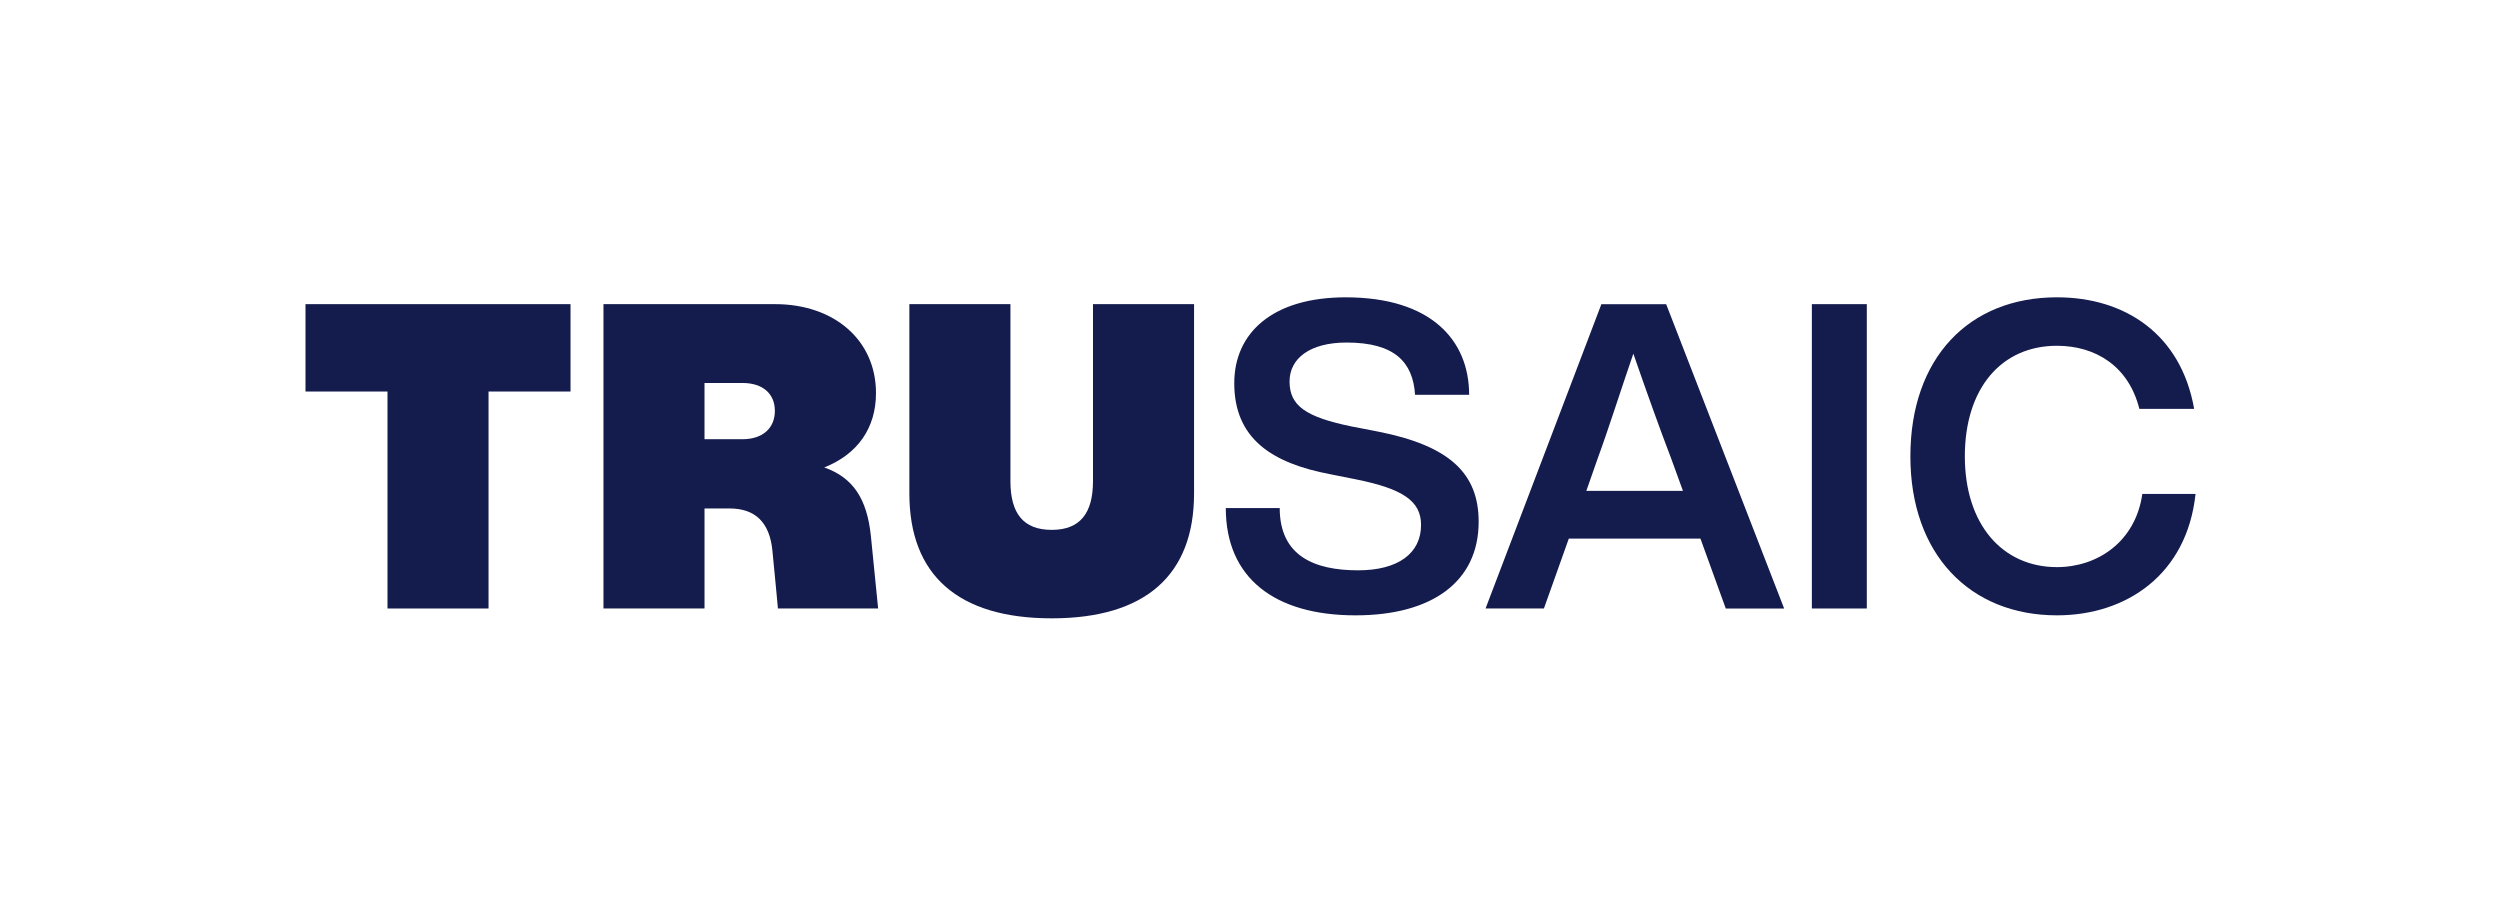 <svg id="Layer_1" data-name="Layer 1" xmlns="http://www.w3.org/2000/svg" width="9.111in" height="3.337in" viewBox="0 0 656.018 240.3"><defs><style>.cls-1{fill:#141b4d;}</style></defs><path class="cls-1" d="M321.656,133.33h14.151c0,12.623,9.149,16.343,20.575,16.343,10.433,0,16.518-4.401,16.518-11.917,0-6.284-4.813-9.476-17.041-11.947l-6.73-1.344c-15.48-2.917-25.25-9.421-25.25-23.891,0-13.236,10.069-22.545,29.253-22.545,22.435,0,32.385,11.291,32.385,25.575H371.329c-.558-8.526-5.299-13.71-17.974-13.71-9.645,0-14.967,4.174-14.967,10.231,0,6.394,4.311,9.311,16.204,11.78l6.952,1.347c18.844,3.7,26.472,10.992,26.472,23.669,0,15.815-12.336,24.567-32.305,24.567-21.316,0-34.056-9.862-34.056-28.158"/><path class="cls-1" d="M441.627,128.816l-3.142-8.638c-2.805-7.289-6.618-17.947-9.872-27.37-3.252,9.424-6.618,20.081-9.309,27.37l-3.027,8.638Zm4.598,12.54H411.673l-6.531,18.336H389.827l30.4-79.868h16.999l30.961,79.868H452.868Z"/><rect class="cls-1" x="475.461" y="79.82" width="14.421" height="79.871"/><path class="cls-1" d="M501.318,119.757c0-25.799,15.353-41.731,38.462-41.731,17.727,0,32.529,9.536,36.008,29.278H561.407c-2.803-11.216-11.496-16.56-21.627-16.56-14.598,0-24.171,11.176-24.171,29.013,0,17.947,9.925,29.078,24.171,29.078,10.625,0,20.617-6.643,22.41-19.206h13.962c-2.242,21.091-18.084,31.858-36.372,31.858-22.772,0-38.462-15.929-38.462-41.731"/><polygon class="cls-1" points="80.138 79.82 80.138 102.749 101.655 102.749 101.655 159.691 128.175 159.691 128.175 102.749 149.69 102.749 149.69 79.82 80.138 79.82"/><path class="cls-1" d="M238.615,129.514V79.821h26.522v46.447c0,8.416,3.339,12.79,10.835,12.79,7.456,0,10.832-4.374,10.832-12.79V79.821h26.522v49.693c0,21.428-12.787,32.759-37.355,32.759s-37.357-11.331-37.357-32.759"/><path class="cls-1" d="M203.316,107.832c0-4.489-3.142-7.326-8.526-7.326h-9.937v14.762h9.937c5.384,0,8.526-2.95,8.526-7.436M230.417,159.69H204.12s-.738-8.077-1.456-15.261c-.721-7.184-4.376-10.992-11.221-10.992h-6.588V159.69h-26.52V79.819h45.047c15.48,0,26.472,9.424,26.472,23.335,0,9.196-4.82,16.041-13.573,19.518,7.628,2.693,11.219,8.301,12.229,17.949Z"/></svg>